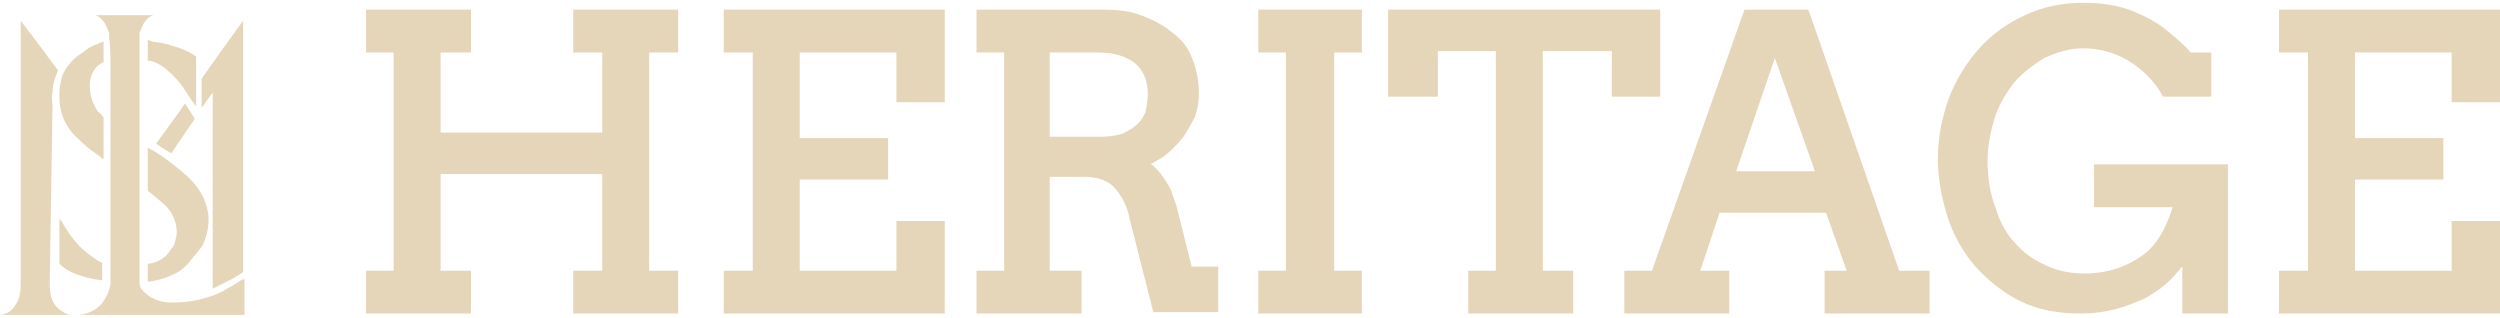 <?xml version="1.0" encoding="utf-8"?>
<!-- Generator: Adobe Illustrator 19.0.0, SVG Export Plug-In . SVG Version: 6.00 Build 0)  -->
<svg version="1.1" id="Layer_1" xmlns="http://www.w3.org/2000/svg" xmlns:xlink="http://www.w3.org/1999/xlink" x="0px" y="0px"
	 width="181px" height="23px" viewBox="0 0 181 23" style="enable-background:new 0 0 181 23;" xml:space="preserve">
<style type="text/css">
	.st0{fill:#E5D6BA;}
</style>
<path id="XMLID_28_" class="st0" d="M14.6,7.8l0.8-1.1l0,7.6c0,0,0,0,0,0l0,2.7l0,3.9c0,0,0.6-0.3,1.2-0.6c0.4-0.2,0.7-0.4,1-0.6
	l0-18.2l0,0h0v0c-1.1,1.5-2.1,2.9-3,4.2c0,0.4,0,1,0,1.6L14.6,7.8z"/>
<path id="XMLID_27_" class="st0" d="M14.1,8.6l-0.5-0.8c-0.1-0.1-0.1-0.2-0.2-0.3c-0.8,1.1-1.5,2.1-2.1,2.9c0.4,0.3,0.8,0.5,1.1,0.7
	L14.1,8.6z"/>
<path id="XMLID_26_" class="st0" d="M7.6,12.3L7.6,12.3L7.6,12.3C7.7,12.3,7.7,12.3,7.6,12.3"/>
<path id="XMLID_25_" class="st0" d="M17.3,20.4c-0.2,0.1-0.3,0.2-0.5,0.3c-0.4,0.2-0.8,0.5-1.4,0.7c-0.3,0.1-0.6,0.2-1,0.3
	c-0.5,0.1-1.1,0.2-1.7,0.2c-0.1,0-0.2,0-0.2,0c-0.6,0-1.1-0.1-1.6-0.4c-0.2-0.1-0.4-0.3-0.6-0.5c-0.2-0.2-0.2-0.5-0.2-0.7
	c0-0.2,0-0.3,0-0.5v-3.9v-0.1v-2.2v-0.1v-7h0l0-1.6c0,0,0-1.8,0-2.1c0-0.1,0-0.1,0-0.2c0-0.1,0-0.1,0-0.2c0.1-0.3,0.2-0.5,0.3-0.7
	c0.2-0.3,0.4-0.5,0.7-0.6H9.2H9H6.9c0.3,0.1,0.5,0.3,0.7,0.6c0.1,0.2,0.2,0.4,0.3,0.7c0,0.1,0,0.1,0,0.2c0,0.1,0,0.1,0,0.2
	C8,3,8,4.8,8,4.8l0,1.6h0l0,1.1l0,0.7h0v0.1l0,0.1v7.9l0,4.3c-0.1,0.4-0.4,2-2.3,2.2c0,0-0.1,0-0.1,0h0.1h0c0,0,0,0-0.1,0v0
	c0,0,0,0,0,0c0,0,0,0,0,0h2H8v0h0h3.4c0,0,0,0,0,0h6.3v-2.6c0,0,0,0,0,0C17.6,20.2,17.4,20.3,17.3,20.4"/>
<path id="XMLID_24_" class="st0" d="M6.7,18.6c-0.9-0.6-1.6-1.4-2.3-2.7v0.1l-0.1-0.2v3.3l0,0c0,0,0,0,0,0l0,0c0,0,0,0,0,0l0,0
	c0.6,0.6,1.6,1,3.1,1.2v-1.3C7.2,19,7,18.8,6.7,18.6L6.7,18.6z"/>
<path id="XMLID_23_" class="st0" d="M12.4,18c-0.3,0.6-0.9,1-1.7,1.1v0l0,0v1.3l0,0c0.8-0.1,1.4-0.3,2-0.6c0.4-0.2,0.6-0.4,0.9-0.7
	c0.3-0.4,0.6-0.7,0.9-1.1c0.3-0.4,0.4-0.8,0.5-1.2c0.1-0.4,0.1-0.8,0.1-1.1l0,0c-0.1-1-0.5-1.9-1.3-2.7c-0.4-0.4-1-0.9-1.8-1.5
	c-0.3-0.2-0.7-0.5-1.1-0.7l0,0c-0.1,0-0.1-0.1-0.2-0.1v3.1c0.6,0.5,1.1,0.9,1.4,1.2c0.5,0.6,0.7,1.2,0.7,1.9
	C12.7,17.6,12.5,18,12.4,18"/>
<path id="XMLID_22_" class="st0" d="M7.2,11.3c0.1,0.1,0.2,0.2,0.3,0.2V8.5C7.4,8.4,7.3,8.2,7.1,8.1C6.7,7.5,6.5,6.9,6.5,6.2
	c0-0.7,0.3-1.3,0.8-1.6l0,0l0.2-0.1V3C7,3.2,6.4,3.4,6,3.8C5.3,4.2,4.8,4.8,4.5,5.5C4.4,5.9,4.3,6.3,4.3,6.7c0,0.1,0,0.2,0,0.3
	c0,1,0.3,1.9,1,2.7C5.7,10.1,6.3,10.7,7.2,11.3"/>
<path id="XMLID_21_" class="st0" d="M11,3L11,3c-0.2-0.1-0.3-0.1-0.3-0.1h0v1.5l0.2,0c0.4,0.1,0.7,0.3,1,0.5
	c0.6,0.5,1.2,1.1,1.6,1.8l0.4,0.6h0l0.3,0.4l0-0.4c0-0.4,0-0.8,0-1.2l0-0.4V4.1c-0.4-0.3-1-0.6-1.8-0.8C11.9,3.1,11.5,3.1,11,3L11,3
	z"/>
<path id="XMLID_20_" class="st0" d="M5,22.8c-0.3-0.1-0.8-0.4-1-0.7c-0.3-0.4-0.4-0.9-0.4-1.6L3.8,7.7c0-0.3-0.1-0.7,0-1
	c0-0.6,0.2-1.1,0.4-1.6C3.4,4,2.5,2.8,1.5,1.5v0h0l0,0.1l0,18.9c0,0.7-0.1,1.2-0.4,1.6c-0.2,0.4-0.6,0.6-1,0.7v0L5,22.8
	C5,22.8,5,22.8,5,22.8C5,22.8,5,22.8,5,22.8"/>
<polygon id="XMLID_19_" class="st0" points="41.5,3.8 43.6,3.8 43.6,9.6 31.9,9.6 31.9,3.8 34.1,3.8 34.1,0.7 26.5,0.7 26.5,3.8 
	28.5,3.8 28.5,19.6 26.5,19.6 26.5,22.7 34.1,22.7 34.1,19.6 31.9,19.6 31.9,12.6 43.6,12.6 43.6,19.6 41.5,19.6 41.5,22.7 
	49.1,22.7 49.1,19.6 47,19.6 47,3.8 49.1,3.8 49.1,0.7 41.5,0.7 "/>
<polygon id="XMLID_18_" class="st0" points="52.4,3.8 54.5,3.8 54.5,19.6 52.4,19.6 52.4,22.7 68.4,22.7 68.4,16 64.9,16 64.9,19.6 
	57.9,19.6 57.9,13 64.3,13 64.3,10 57.9,10 57.9,3.8 64.9,3.8 64.9,7.4 68.4,7.4 68.4,0.7 52.4,0.7 "/>
<path id="XMLID_15_" class="st0" d="M86.3,19.4L85.2,15c-0.1-0.4-0.3-0.8-0.4-1.2c-0.2-0.4-0.4-0.7-0.6-1c-0.2-0.3-0.5-0.6-0.7-0.8
	c-0.1,0-0.1-0.1-0.2-0.1c0.3-0.2,0.7-0.4,1-0.6c0.5-0.4,0.9-0.8,1.3-1.3c0.4-0.5,0.6-1,0.9-1.5c0.2-0.6,0.3-1.1,0.3-1.7
	c0-1-0.2-1.9-0.5-2.6c-0.3-0.8-0.8-1.4-1.5-1.9c-0.6-0.5-1.4-0.9-2.2-1.2c-0.8-0.3-1.7-0.4-2.7-0.4h-9.2v3.1h2v15.8h-2v3.1h7.6v-3.1
	H76v-6.8h2.4c0.9,0,1.7,0.2,2.2,0.7c0.5,0.5,1,1.3,1.2,2.4l1.7,6.7h4.7l0-3.3H86.3z M82.9,8.2c-0.2,0.4-0.4,0.7-0.7,0.9
	c-0.3,0.3-0.6,0.4-1,0.6c-0.4,0.1-0.9,0.2-1.4,0.2H76V3.8h3.4c1.3,0,2.2,0.3,2.8,0.8c0.6,0.5,0.9,1.3,0.9,2.2
	C83.1,7.3,83,7.8,82.9,8.2"/>
<polygon id="XMLID_14_" class="st0" points="91.1,3.8 93.1,3.8 93.1,19.6 91.1,19.6 91.1,22.7 98.6,22.7 98.6,19.6 96.6,19.6 
	96.6,3.8 98.6,3.8 98.6,0.7 91.1,0.7 "/>
<polygon id="XMLID_13_" class="st0" points="120.2,7 120.2,0.7 100.5,0.7 100.5,7 104.1,7 104.1,3.7 108.3,3.7 108.3,19.6 
	106.3,19.6 106.3,22.7 113.9,22.7 113.9,19.6 111.7,19.6 111.7,3.7 116.7,3.7 116.7,7 "/>
<path id="XMLID_10_" class="st0" d="M131,0.9l-0.1-0.2h-4.6l-6.7,18.9h-2v3.1h7.6v-3.1h-2.1l1.4-4.2h7.7l1.5,4.2h-1.6v3.1h7.6v-3.1
	h-2.2L131,0.9z M125.7,12.4l2.8-8.2l2.9,8.2H125.7z"/>
<path id="XMLID_9_" class="st0" d="M151.4,15h5.9c-0.5,1.6-1.2,2.8-2.2,3.5c-1.1,0.8-2.5,1.3-4.2,1.3c-1,0-2-0.2-2.8-0.6
	c-0.9-0.4-1.6-0.9-2.2-1.6c-0.6-0.6-1.1-1.5-1.4-2.5c-0.4-1-0.6-2.2-0.6-3.4c0-1.1,0.2-2.1,0.5-3.1c0.3-1,0.8-1.8,1.4-2.6
	c0.6-0.7,1.4-1.3,2.2-1.8c0.9-0.4,1.8-0.7,2.8-0.7c1.2,0,2.3,0.3,3.3,0.9c1,0.6,1.8,1.4,2.4,2.4l0.1,0.2h3.5V3.8h-1.5
	c-0.4-0.5-1-1-1.6-1.5c-0.7-0.6-1.6-1.1-2.6-1.5c-1-0.4-2.2-0.6-3.6-0.6c-1.5,0-2.9,0.3-4.2,0.9c-1.3,0.6-2.4,1.4-3.3,2.4
	c-0.9,1-1.7,2.3-2.2,3.6c-0.5,1.4-0.8,2.9-0.8,4.4c0,1.5,0.3,3,0.8,4.5c0.5,1.4,1.3,2.7,2.3,3.7c1,1,2.1,1.8,3.3,2.3
	c1.2,0.5,2.5,0.7,4,0.7c0.8,0,1.6-0.1,2.4-0.3c0.8-0.2,1.5-0.5,2.2-0.8c0.7-0.4,1.3-0.8,1.9-1.4c0.3-0.3,0.5-0.6,0.8-0.9v3.4h3.3
	V11.9h-9.7V15z"/>
<polygon id="XMLID_8_" class="st0" points="181,7.4 181,0.7 165,0.7 165,3.8 167.1,3.8 167.1,19.6 165,19.6 165,22.7 181,22.7 
	181,16 177.5,16 177.5,19.6 170.5,19.6 170.5,13 176.9,13 176.9,10 170.5,10 170.5,3.8 177.5,3.8 177.5,7.4 "/>
</svg>
